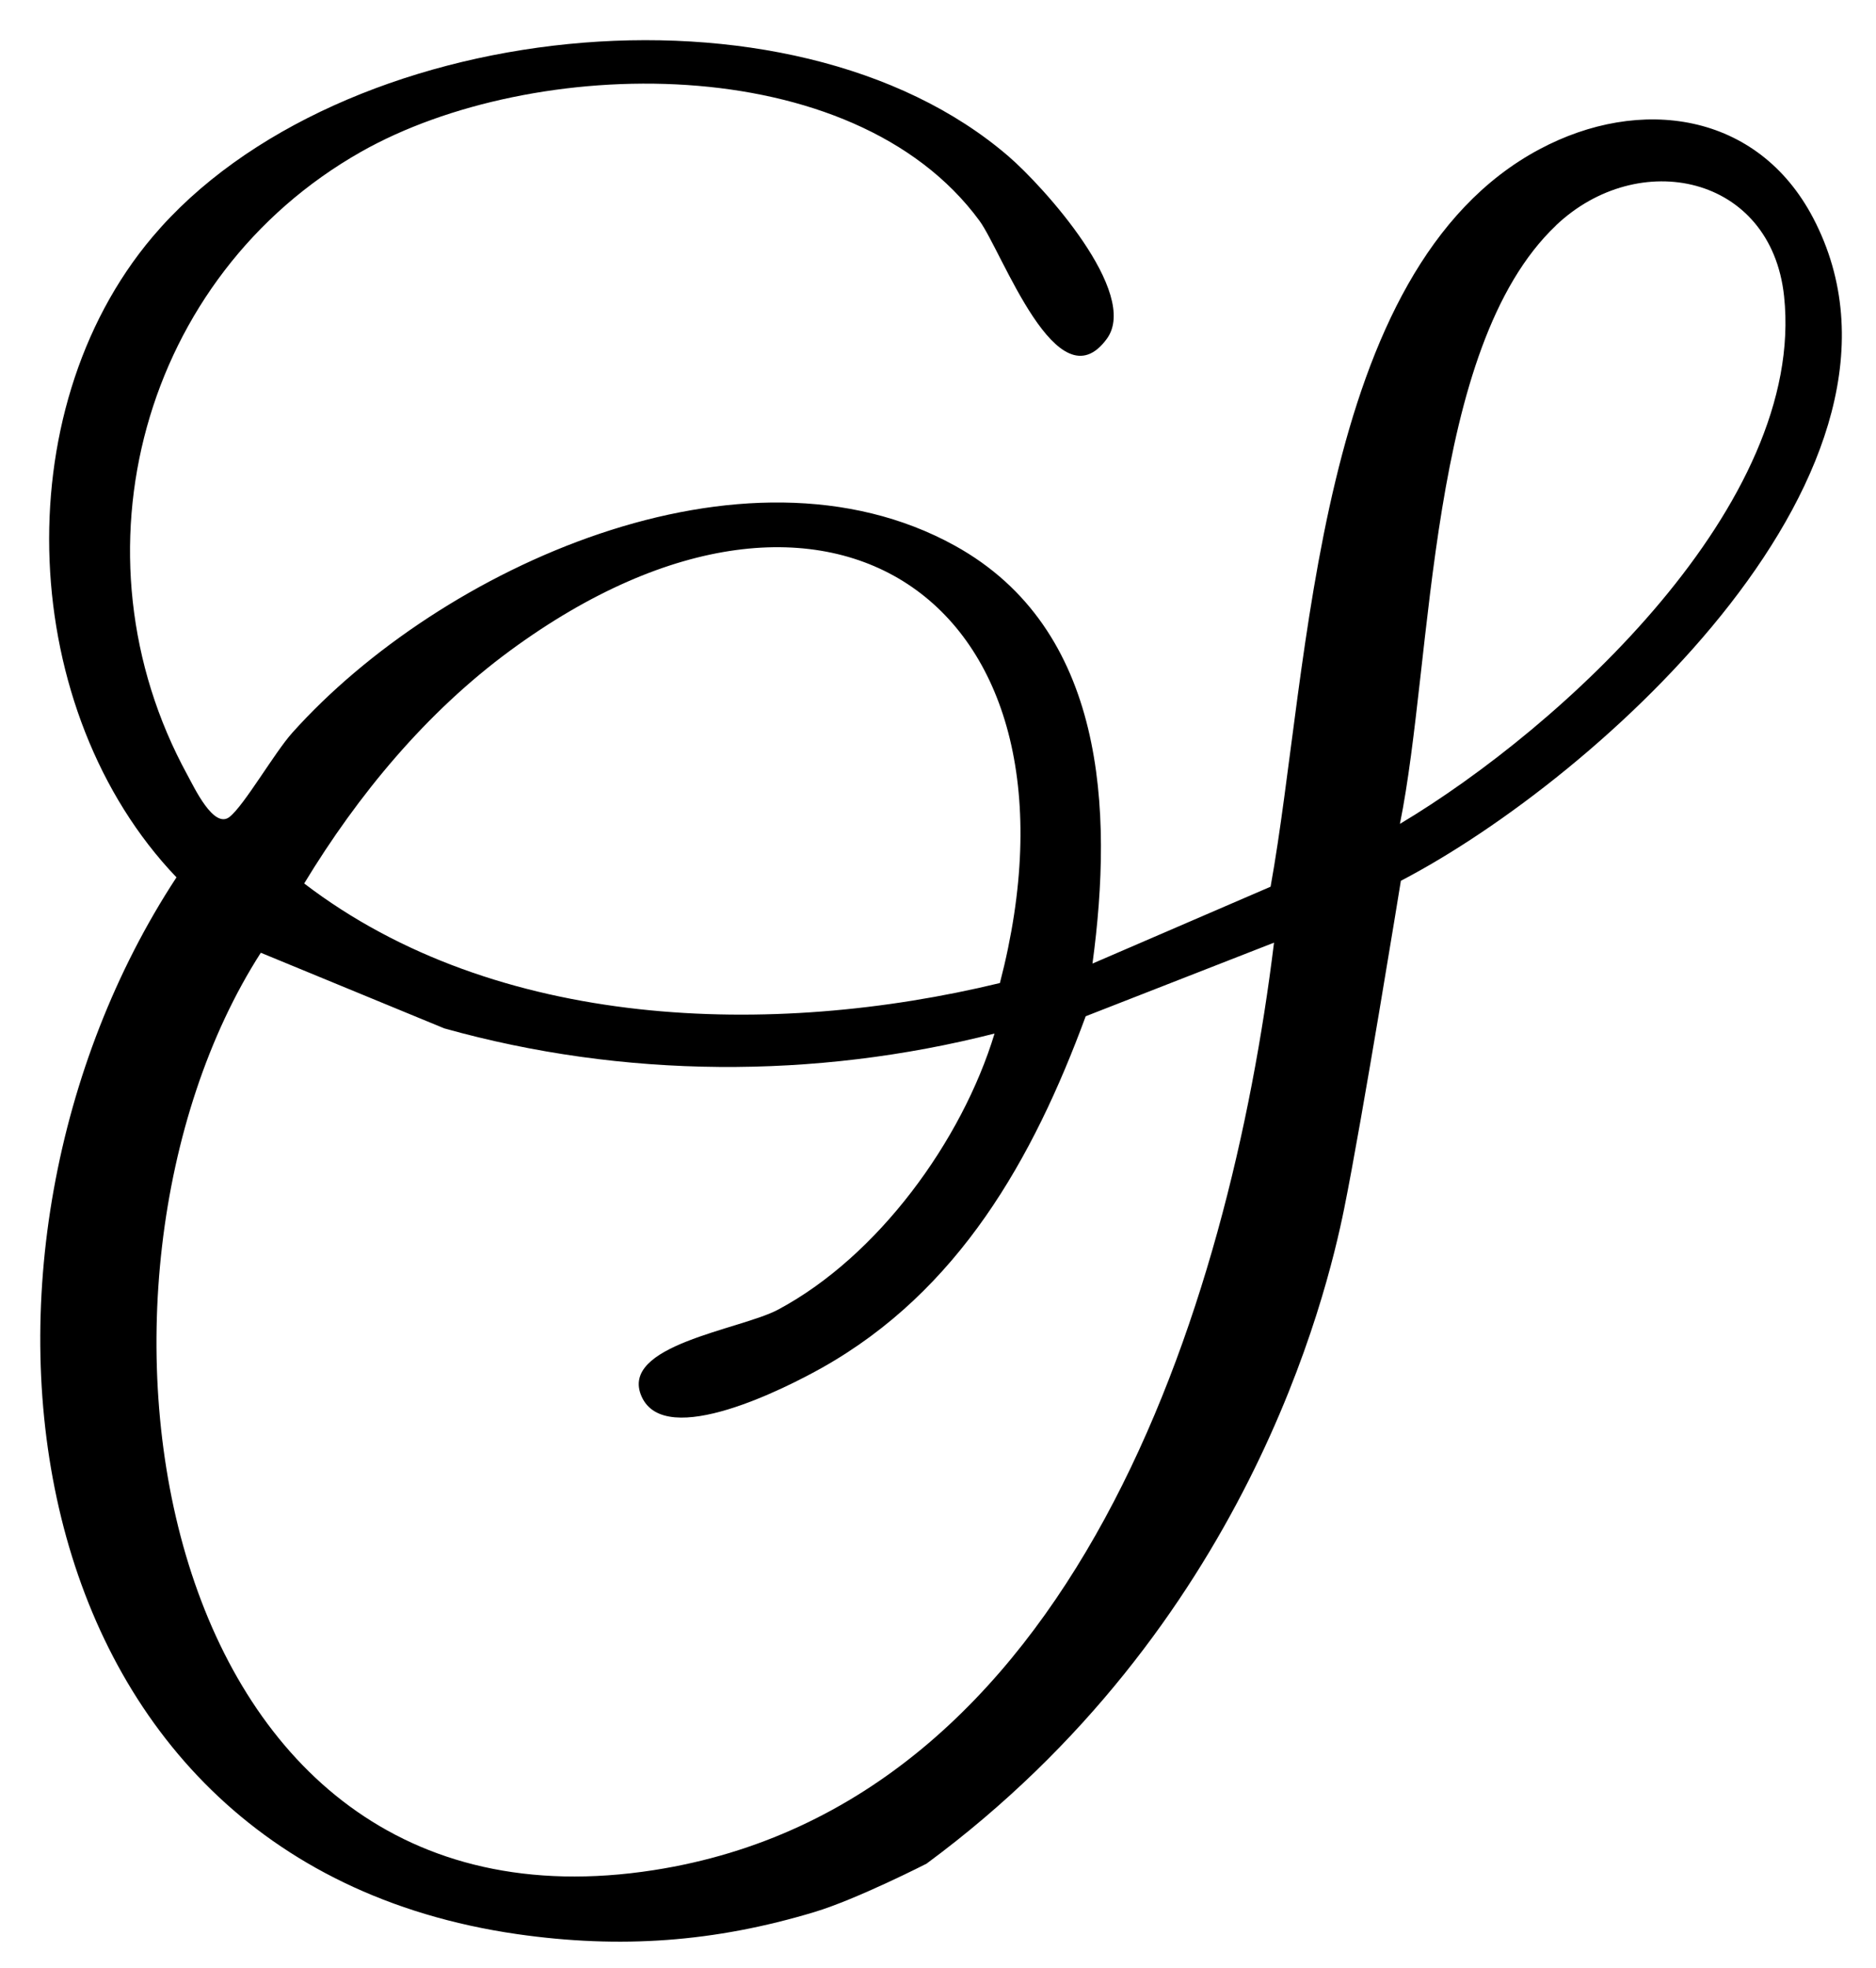 <?xml version="1.0" encoding="UTF-8"?>
<svg id="Layer_1" data-name="Layer 1" xmlns="http://www.w3.org/2000/svg" viewBox="0 0 196.55 206.16">
  <path d="M27.33,99.8l19.22,7.92c18.74,5.25,38.82,5.34,57.65.54-3.42,11.25-12.22,23.34-22.68,28.92-3.98,2.12-16.73,3.7-14.29,9.12,2.5,5.55,15.19-.95,18.91-3.04,14.3-8.04,22.1-21.86,27.61-36.81l19.73-7.71c-4.68,38.16-20.92,90.29-64.98,97.15-52.9,8.24-63.32-61.57-41.17-96.1M53.46,68.14c33.62-24.69,61.57-4.62,51.3,34.83-23.91,5.79-52.75,4.97-72.89-10.43,5.65-9.31,12.81-17.95,21.59-24.4M163.02,23.61c8.64-8.19,22.54-5.33,23.9,7.42,2.31,21.71-23.31,45.16-40.25,55.27,3.52-17.34,2.82-49.85,16.36-62.69M97.09,195.2c33.47-24.72,41.86-59.32,43.74-68.6,1.88-9.28,5.94-34.34,5.94-34.34,20.73-10.79,56.85-43.36,43.2-69.42-5.82-11.12-18.15-12.83-28.69-7.2-23.58,12.6-24,54.25-28.16,77.24l-18.66,8.05c2.17-16.07,1.4-35.04-14.43-43.78-22.08-12.19-53.92,2.31-69.41,19.61-1.85,2.06-5.04,7.61-6.57,8.81-1.65,1.3-3.69-3.07-4.42-4.4C6.98,58.03,14.9,28.89,37.83,15.9c17.99-10.19,51.49-10.87,64.78,7.21,2.39,3.24,8.17,19.5,13.36,12.37,3.48-4.78-6.68-15.98-10.29-19.09C82.84-3.32,35.37,1.89,15.99,24.8.43,43.2,1.93,74.58,18.49,91.9-7.17,131.02.07,194.78,54.16,202.59c10.85,1.56,20.72.84,31.17-2.31,4.45-1.34,11.77-5.08,11.77-5.08"/>
</svg>